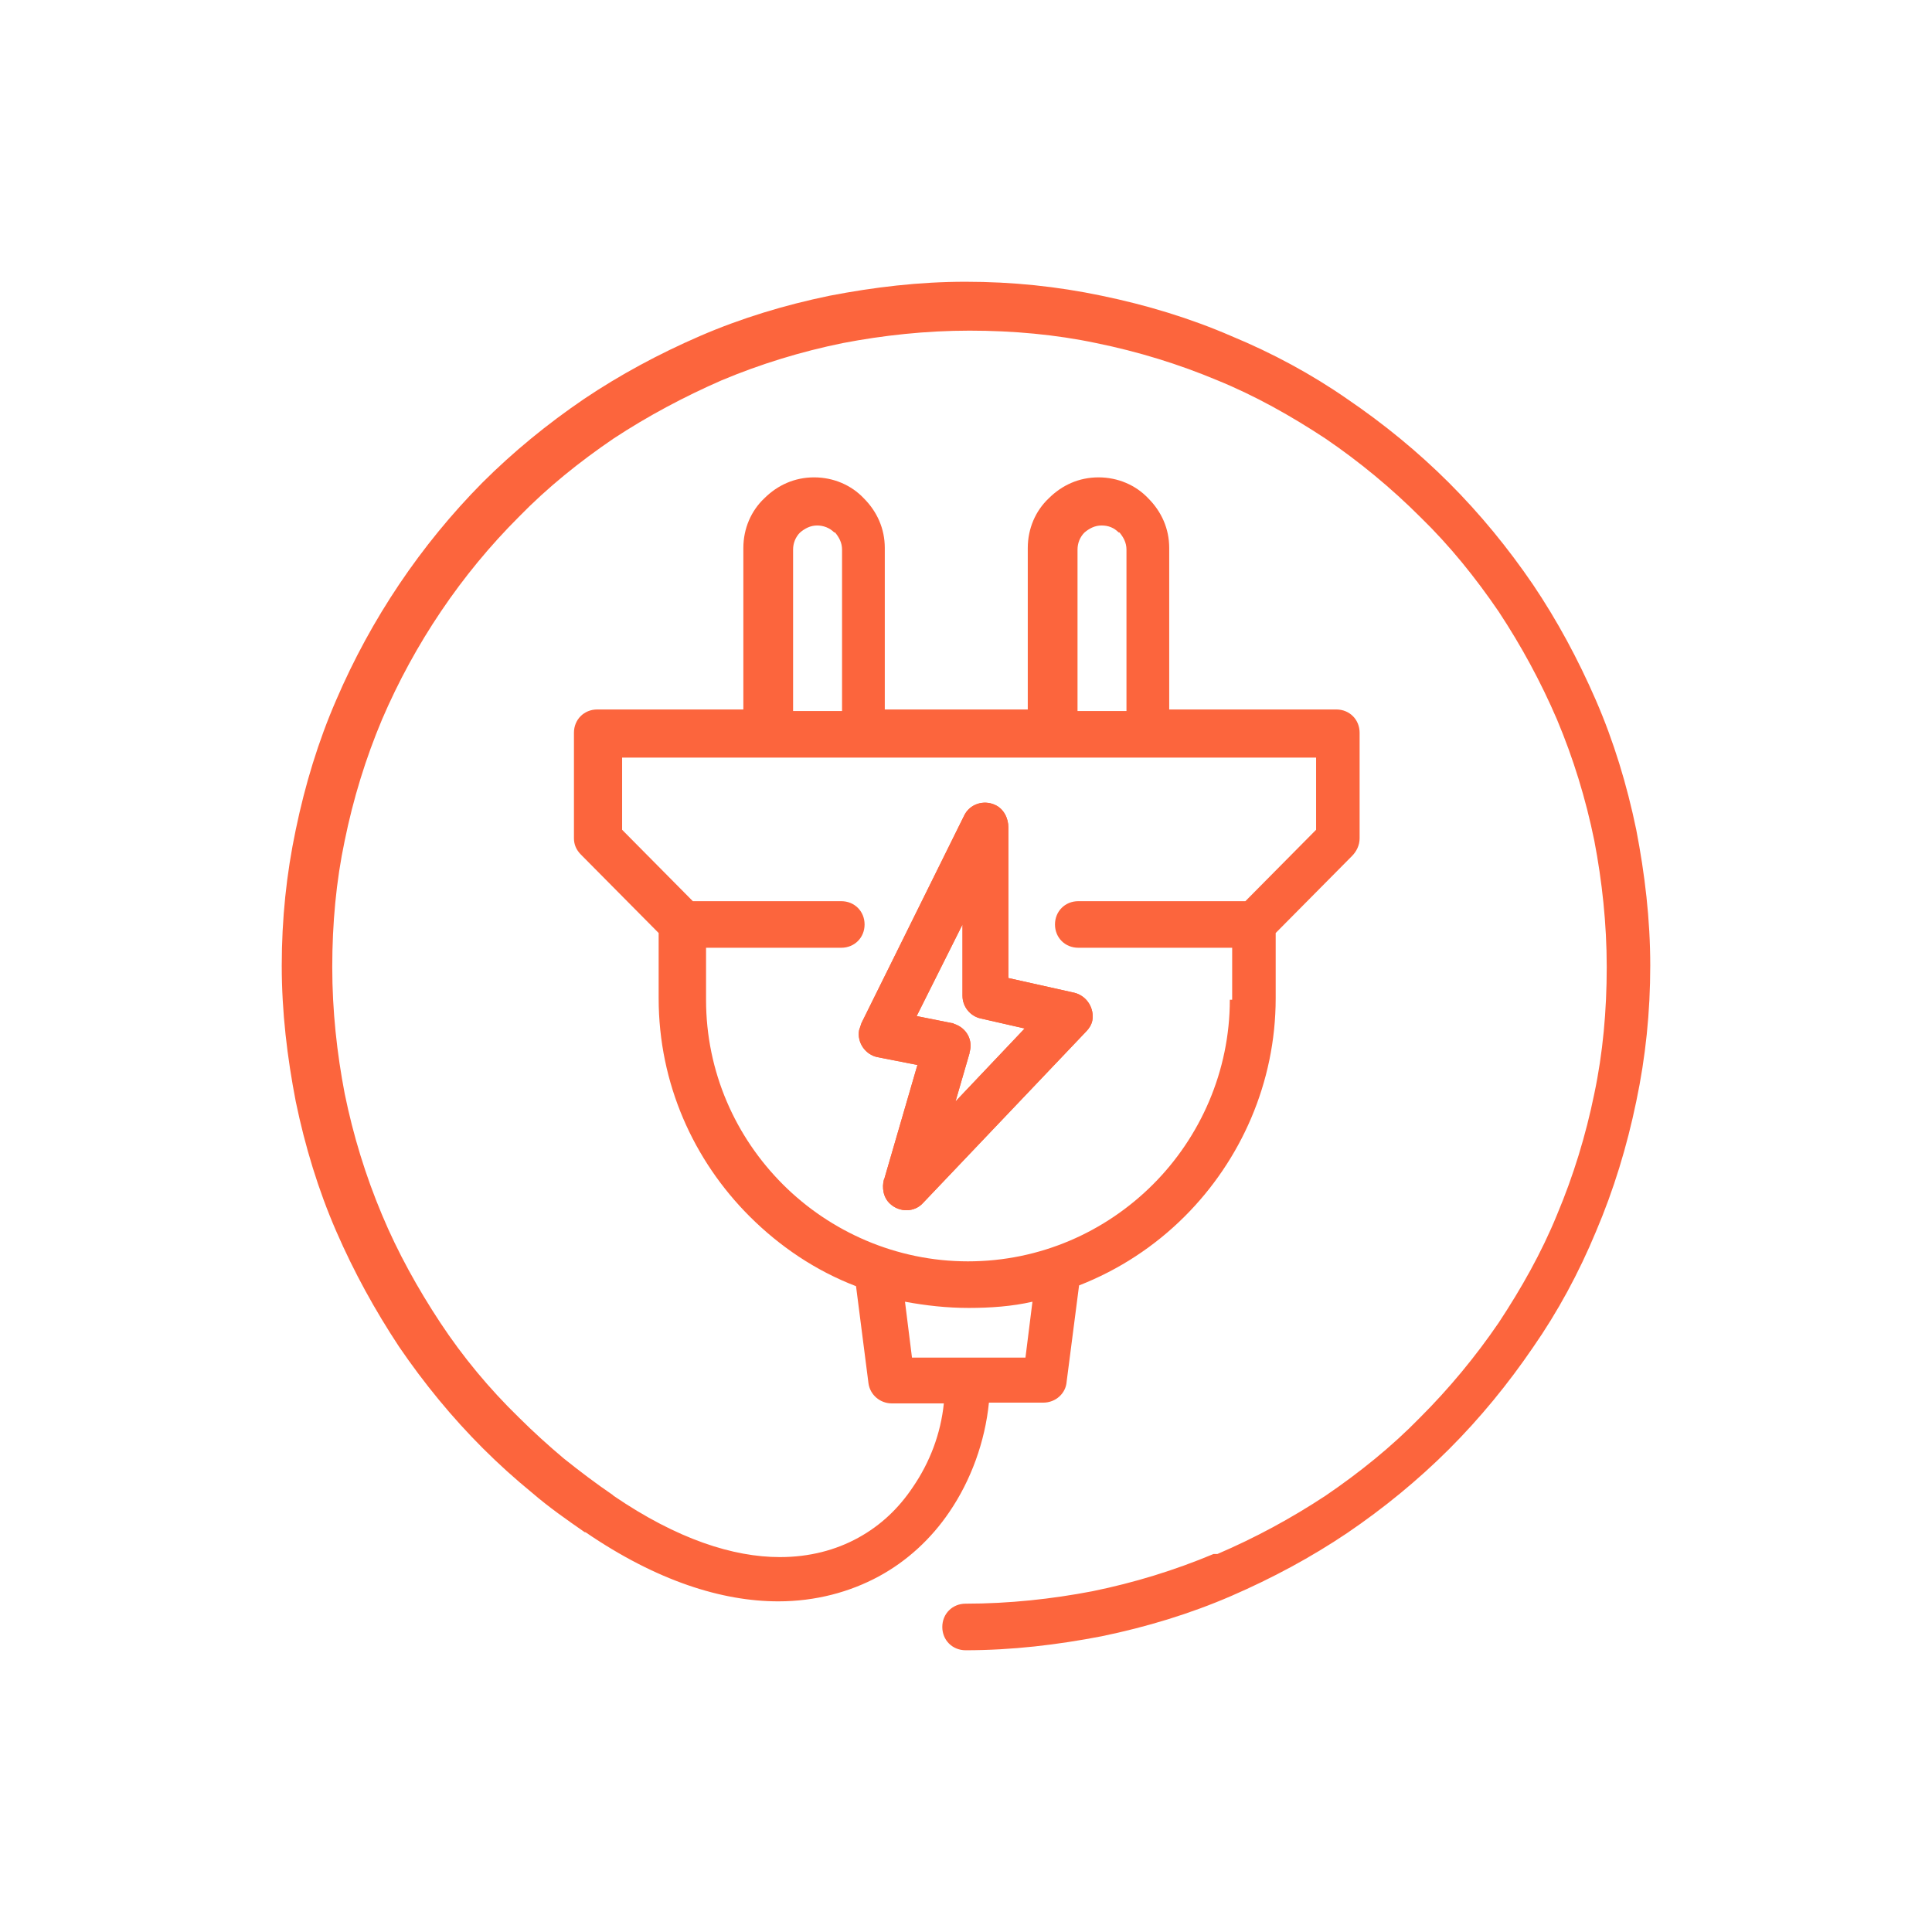 <?xml version="1.0" encoding="UTF-8"?> <svg xmlns="http://www.w3.org/2000/svg" width="120" height="120" viewBox="0 0 120 120" fill="none"><path fill-rule="evenodd" clip-rule="evenodd" d="M75.615 96.522C77.98 95.509 80.2 94.304 82.324 92.906C84.448 91.459 86.427 89.868 88.213 88.036C89.999 86.252 91.64 84.275 93.088 82.154C94.487 80.033 95.743 77.815 96.708 75.452C97.722 73.042 98.494 70.535 99.025 67.931C99.556 65.424 99.797 62.772 99.797 60.072C99.797 57.372 99.507 54.721 99.025 52.214C98.494 49.61 97.722 47.103 96.708 44.692C95.694 42.33 94.487 40.112 93.088 37.991C91.64 35.869 90.047 33.892 88.213 32.109C86.427 30.325 84.448 28.686 82.324 27.239C80.2 25.841 77.98 24.587 75.615 23.623C73.201 22.611 70.691 21.839 68.085 21.309C65.575 20.779 62.92 20.537 60.217 20.537C57.514 20.537 54.859 20.827 52.349 21.309C49.743 21.839 47.233 22.611 44.82 23.623C42.503 24.636 40.234 25.841 38.11 27.239C35.987 28.686 34.008 30.276 32.222 32.109C28.65 35.676 25.754 39.967 23.727 44.692C22.713 47.103 21.941 49.61 21.41 52.214C20.879 54.721 20.637 57.372 20.637 60.072C20.637 62.772 20.927 65.424 21.41 67.931C21.941 70.535 22.713 73.042 23.727 75.452C24.692 77.767 25.947 80.033 27.347 82.154C28.747 84.275 30.388 86.252 32.222 88.036C33.139 88.952 34.104 89.82 35.021 90.591C35.987 91.363 37 92.134 38.062 92.857L38.11 92.906C42.068 95.606 45.544 96.714 48.44 96.714C50.274 96.714 51.915 96.281 53.315 95.509C54.715 94.738 55.825 93.677 56.694 92.375C57.755 90.832 58.431 89.049 58.624 87.168H55.39C54.666 87.168 54.039 86.638 53.942 85.915L53.17 79.888C50.66 78.924 48.44 77.429 46.557 75.549C43.082 72.077 40.91 67.304 40.91 62.001V57.951L36.083 53.081C35.794 52.792 35.649 52.455 35.649 52.069V45.512C35.649 44.692 36.276 44.066 37.097 44.066H46.171V34.037C46.171 32.832 46.654 31.723 47.474 30.951C48.295 30.132 49.357 29.65 50.564 29.65C51.77 29.65 52.88 30.132 53.653 30.951C54.473 31.771 54.956 32.832 54.956 34.037V44.066H63.837V34.037C63.837 32.832 64.32 31.723 65.141 30.951C65.961 30.132 67.023 29.65 68.23 29.65C69.436 29.65 70.547 30.132 71.319 30.951C72.139 31.771 72.622 32.832 72.622 34.037V44.066H83C83.82 44.066 84.448 44.692 84.448 45.512V52.069C84.448 52.503 84.255 52.889 83.965 53.178L79.235 57.951V62.001C79.235 67.256 77.063 72.077 73.588 75.549C71.705 77.429 69.485 78.876 67.023 79.84L66.251 85.818C66.202 86.541 65.575 87.12 64.803 87.12H61.424C61.183 89.531 60.314 91.941 58.962 93.918C57.852 95.557 56.356 96.956 54.57 97.92C52.784 98.884 50.66 99.463 48.343 99.463C44.868 99.463 40.813 98.209 36.373 95.172H36.325C35.214 94.4 34.104 93.629 33.042 92.713C31.98 91.845 30.967 90.929 30.001 89.965C28.071 88.036 26.333 85.915 24.788 83.649C23.292 81.383 21.989 79.02 20.879 76.465C19.769 73.909 18.948 71.21 18.369 68.413C17.838 65.665 17.5 62.869 17.5 59.976C17.5 57.083 17.79 54.287 18.369 51.539C18.948 48.742 19.769 46.042 20.879 43.487C23.051 38.425 26.14 33.844 29.953 29.987C31.884 28.059 34.008 26.323 36.276 24.78C38.497 23.286 40.91 21.984 43.468 20.875C46.026 19.766 48.729 18.946 51.529 18.368C54.28 17.837 57.08 17.5 59.976 17.5C62.872 17.5 65.671 17.789 68.423 18.368C71.222 18.946 73.925 19.766 76.484 20.875C79.042 21.936 81.455 23.237 83.675 24.78C85.944 26.323 88.068 28.059 89.999 29.987C91.929 31.916 93.667 34.037 95.212 36.303C96.708 38.521 98.011 40.932 99.121 43.487C100.231 46.042 101.052 48.742 101.631 51.539C102.162 54.287 102.5 57.083 102.5 59.976C102.5 62.869 102.21 65.665 101.631 68.413C101.052 71.21 100.231 73.909 99.121 76.513C98.059 79.068 96.756 81.479 95.212 83.697C93.667 85.963 91.929 88.084 89.999 90.013C88.068 91.941 85.944 93.677 83.675 95.22C81.455 96.714 79.042 98.016 76.484 99.125C73.925 100.234 71.222 101.054 68.423 101.632C65.671 102.163 62.872 102.5 59.976 102.5C59.155 102.5 58.528 101.873 58.528 101.054C58.528 100.234 59.155 99.607 59.976 99.607C62.679 99.607 65.334 99.318 67.844 98.836C70.45 98.305 72.96 97.534 75.373 96.522H75.615ZM56.694 84.324H60.217H63.693L64.127 80.852C62.872 81.141 61.52 81.238 60.169 81.238C58.817 81.238 57.514 81.093 56.211 80.852L56.645 84.324H56.694ZM54.908 73.283L56.983 66.147L54.522 65.665C53.749 65.52 53.218 64.749 53.363 63.978L53.508 63.544L59.879 50.671C60.217 49.947 61.086 49.658 61.81 49.996C62.341 50.237 62.631 50.815 62.631 51.394V60.747L66.733 61.663C67.506 61.856 67.988 62.628 67.844 63.399C67.795 63.64 67.65 63.881 67.457 64.074L57.321 74.729C56.79 75.308 55.873 75.308 55.294 74.777C54.859 74.392 54.763 73.765 54.908 73.234V73.283ZM60.217 65.424L59.348 68.413L63.644 63.881L60.893 63.254C60.266 63.11 59.783 62.531 59.783 61.856V57.421L56.935 63.11L59.107 63.544C59.155 63.544 59.204 63.544 59.252 63.592C60.024 63.833 60.459 64.604 60.217 65.376V65.424ZM69.485 33.073C69.195 32.784 68.857 32.639 68.423 32.639C67.988 32.639 67.65 32.832 67.361 33.073C67.071 33.362 66.927 33.748 66.927 34.134V44.162H69.967V34.134C69.967 33.7 69.774 33.362 69.533 33.073H69.485ZM51.819 33.073C51.529 32.784 51.143 32.639 50.757 32.639C50.322 32.639 49.984 32.832 49.695 33.073C49.405 33.362 49.26 33.748 49.26 34.134V44.162H52.301V34.134C52.301 33.7 52.108 33.362 51.867 33.073H51.819ZM76.532 62.097V58.867H66.975C66.154 58.867 65.527 58.24 65.527 57.421C65.527 56.601 66.154 55.974 66.975 55.974H77.352L81.745 51.539V47.055H71.367H65.43H53.653H47.716H38.641V51.539L43.034 55.974H52.253C53.074 55.974 53.701 56.601 53.701 57.421C53.701 58.24 53.074 58.867 52.253 58.867H43.854V62.097C43.854 66.581 45.688 70.631 48.633 73.572C51.577 76.513 55.68 78.345 60.121 78.345C64.61 78.345 68.664 76.513 71.609 73.572C74.553 70.631 76.387 66.533 76.387 62.097H76.532Z" fill="#FC653D"></path><path fill-rule="evenodd" clip-rule="evenodd" d="M54.908 73.283L56.983 66.147L54.522 65.665C53.749 65.52 53.218 64.749 53.363 63.978L53.508 63.544L59.879 50.671C60.217 49.947 61.086 49.658 61.81 49.996C62.341 50.237 62.631 50.815 62.631 51.394V60.747L66.733 61.663C67.506 61.856 67.988 62.628 67.844 63.399C67.795 63.64 67.65 63.881 67.457 64.074L57.321 74.729C56.79 75.308 55.873 75.308 55.294 74.777C54.859 74.392 54.763 73.765 54.908 73.234V73.283ZM60.217 65.424L59.348 68.413L63.644 63.881L60.893 63.254C60.266 63.11 59.783 62.531 59.783 61.856V57.421L56.935 63.11L59.107 63.544C59.155 63.544 59.204 63.544 59.252 63.592C60.024 63.833 60.459 64.604 60.217 65.376V65.424Z" fill="#FC653D"></path></svg> 
